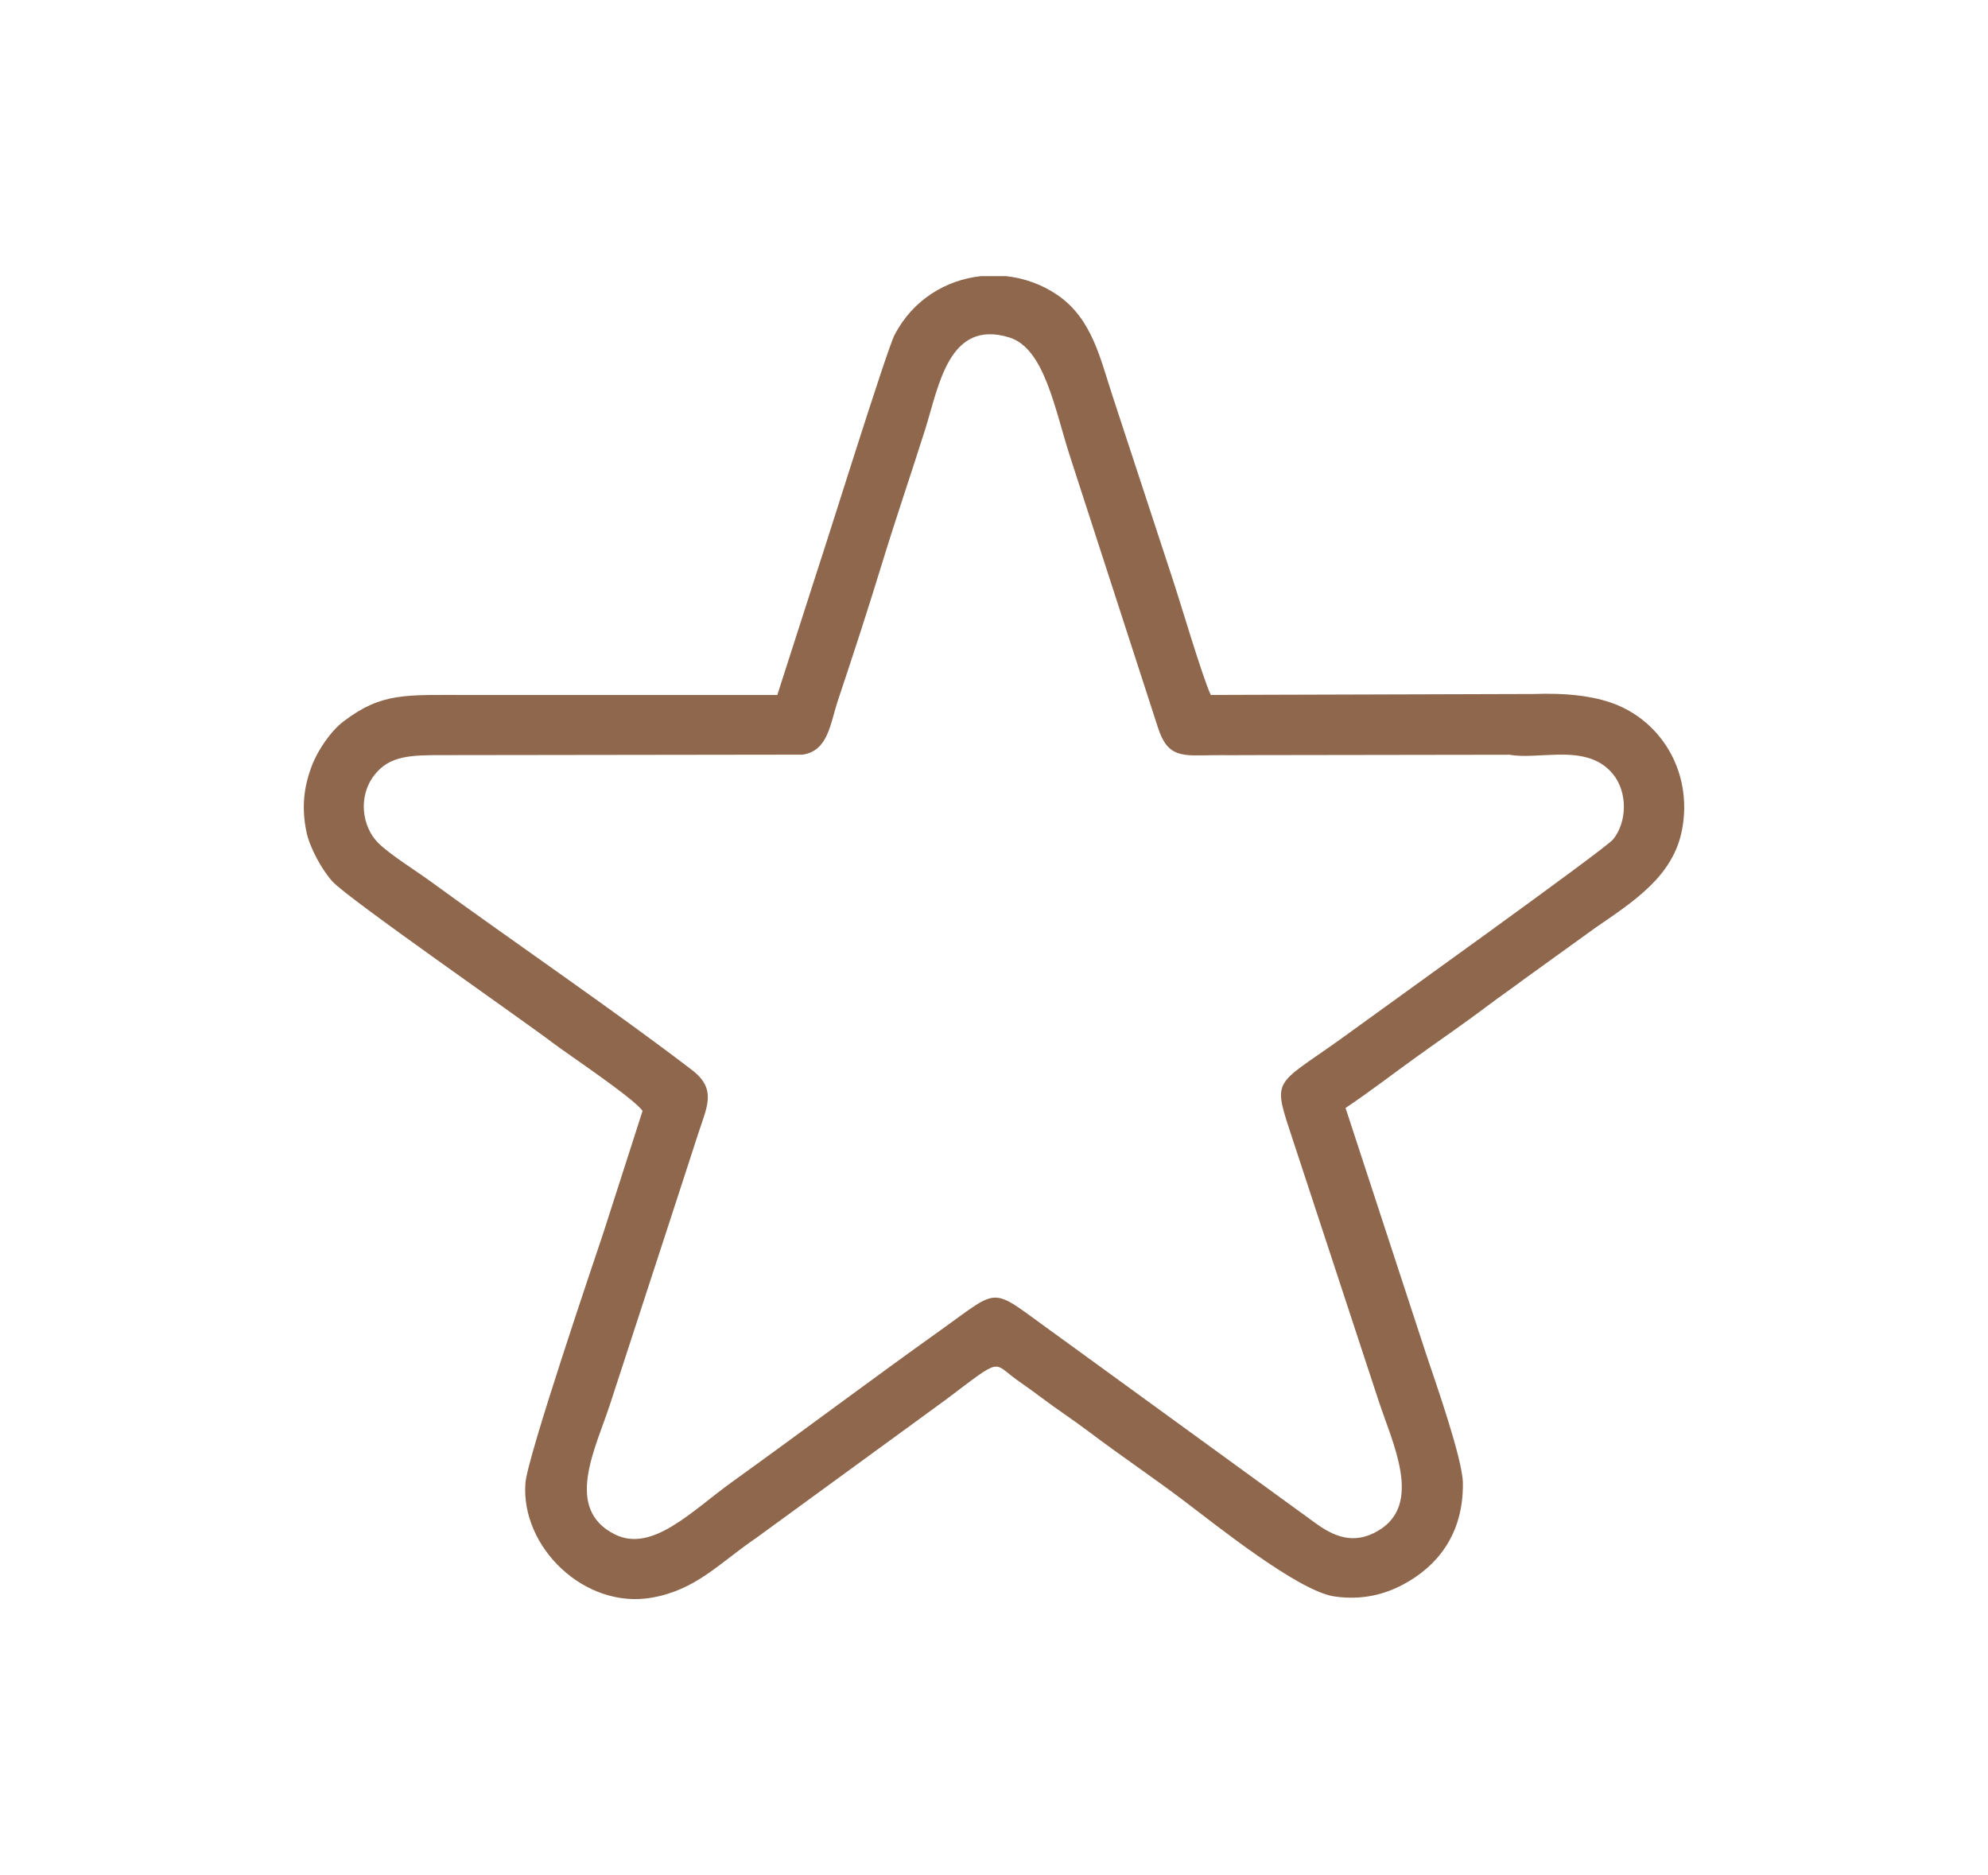 <?xml version="1.0" encoding="UTF-8"?>
<!DOCTYPE svg PUBLIC "-//W3C//DTD SVG 1.1//EN" "http://www.w3.org/Graphics/SVG/1.1/DTD/svg11.dtd">
<!-- Creator: CorelDRAW 2020 (64-Bit) -->
<svg xmlns="http://www.w3.org/2000/svg" xml:space="preserve" width="96.568mm" height="91.096mm" version="1.1" style="shape-rendering:geometricPrecision; text-rendering:geometricPrecision; image-rendering:optimizeQuality; fill-rule:evenodd; clip-rule:evenodd"
viewBox="0 0 9656.82 9109.56"
 xmlns:xlink="http://www.w3.org/1999/xlink"
 xmlns:xodm="http://www.corel.com/coreldraw/odm/2003">
 <defs>
  <style type="text/css">
   <![CDATA[
    .fil1 {fill:none}
    .fil0 {fill:#8E674D}
   ]]>
  </style>
 </defs>
 <g id="Capa_x0020_1">
  <path class="fil0" d="M7332.1 3666.34c64.92,12 147.11,1.41 229.42,-0.34l0.31 0c100.95,-2.11 202.01,9.18 271.37,92 74.53,89.05 71.1,235.55 2.27,319.79 -38.9,47.61 -1144.88,839.5 -1264.11,927.02 -364.69,267.67 -394.65,218.43 -308.55,480.01l432.93 1317.07c67.66,207.38 217.39,503.37 0.56,633.06 -123.06,73.59 -221.33,26.04 -310.19,-38.75l-1260.67 -916.32c-323.4,-230.99 -255.5,-232.72 -555.52,-18.85 -341.89,243.71 -671.51,491.94 -1012.86,737.28 -197.57,142 -389.11,346.9 -571.63,254.75 -247.51,-124.95 -92.01,-416.08 -21.23,-634.38 141.64,-436.84 285.51,-872.97 426.58,-1309.24 43.25,-133.77 92.48,-217.86 -28.7,-310.94 -361.97,-278.05 -880.93,-632.47 -1272.72,-918.42 -66.96,-48.88 -199.67,-131.58 -254,-187.22 -76.16,-78.02 -97.62,-222.72 -17.54,-326.92 73.84,-96.07 177.81,-98 335.94,-97.7l1744.51 -2.33c125.55,-18.38 134.14,-150.37 172.56,-265.13 73.01,-218.05 144.25,-436.81 211.43,-656.31 68.12,-222.61 140.89,-434.74 211.27,-656.76 66.8,-210.75 113.81,-538.44 408.17,-448.88 171.22,52.09 221.07,345.19 294.3,573.24l428.54 1321.48c48.38,151.52 120.76,136.75 274.13,134.89l47.74 -0.07c29.93,0.22 58.06,0.68 83.98,-0.12l1301.71 -1.91zm-1359.59 -290.74l-28.47 0.08c-20.3,0.14 -41.21,0.4 -62.49,0.4 -40.04,-83.43 -149.65,-457.1 -190.3,-578.01l-284.75 -867.73c-62.09,-186.75 -100.16,-381.53 -270.57,-497.76 -74.9,-51.08 -160.7,-81.46 -248.48,-91.13l-123.17 0c-168.54,18.53 -329.15,113.53 -418.75,285.17 -37.36,71.55 -323.92,990.82 -379.41,1157.25l-190.33 592.21c-497.99,0 -995.98,0 -1493.96,0 -313.4,0 -425.97,-13.37 -612.24,127.64 -62.32,47.2 -125.27,138.98 -154.47,215.45 -38.64,101.14 -51.55,201.05 -26.57,322.12 15.95,77.4 77.16,187.74 127.73,242.21 78.18,84.22 905.47,658.74 1076.16,787.74 65.6,49.58 389.39,266.34 428.84,325.25l-190.34 592.21c-45.62,136.86 -369.32,1089.53 -378.73,1215.81 -23.2,311.57 288.29,613.87 614.08,556.54 216.28,-38.05 326.25,-167.03 507.07,-290.07l921.54 -672.02c279.06,-210.4 223.31,-181.76 347.71,-93.58 40.55,28.74 74.73,52.5 115.71,83.47 78.25,59.15 151.36,105.85 231.76,166.63 156.13,118.04 307.42,218.98 461.42,335.36 159.18,120.3 555.92,439.07 730.77,464.4 138.19,20.03 248.48,-12.52 333.93,-58.21 163.12,-87.2 293.47,-242.23 289.78,-493.99 -1.69,-115.6 -133.33,-490.77 -176.88,-620.28l-393.04 -1200.5c121.05,-81.06 226.59,-163.18 347.47,-250.11 120.82,-86.86 231.54,-162.09 347.71,-249.88 59.02,-44.61 115.48,-82.78 172.73,-126.05l347.2 -250.39c184.32,-126.87 377.23,-249.34 419.76,-476.64 47.07,-251.41 -73.6,-482.39 -277.98,-587.19 -95,-48.72 -211.45,-67.11 -327.74,-71.04l-0.07 0c-38.73,-1.31 -77.46,-1 -115.37,0.34l-1477.26 4.3z"/>
  <rect class="fil1" x="-0" y="0" width="9656.82" height="9109.56"/>
 </g>
</svg>
